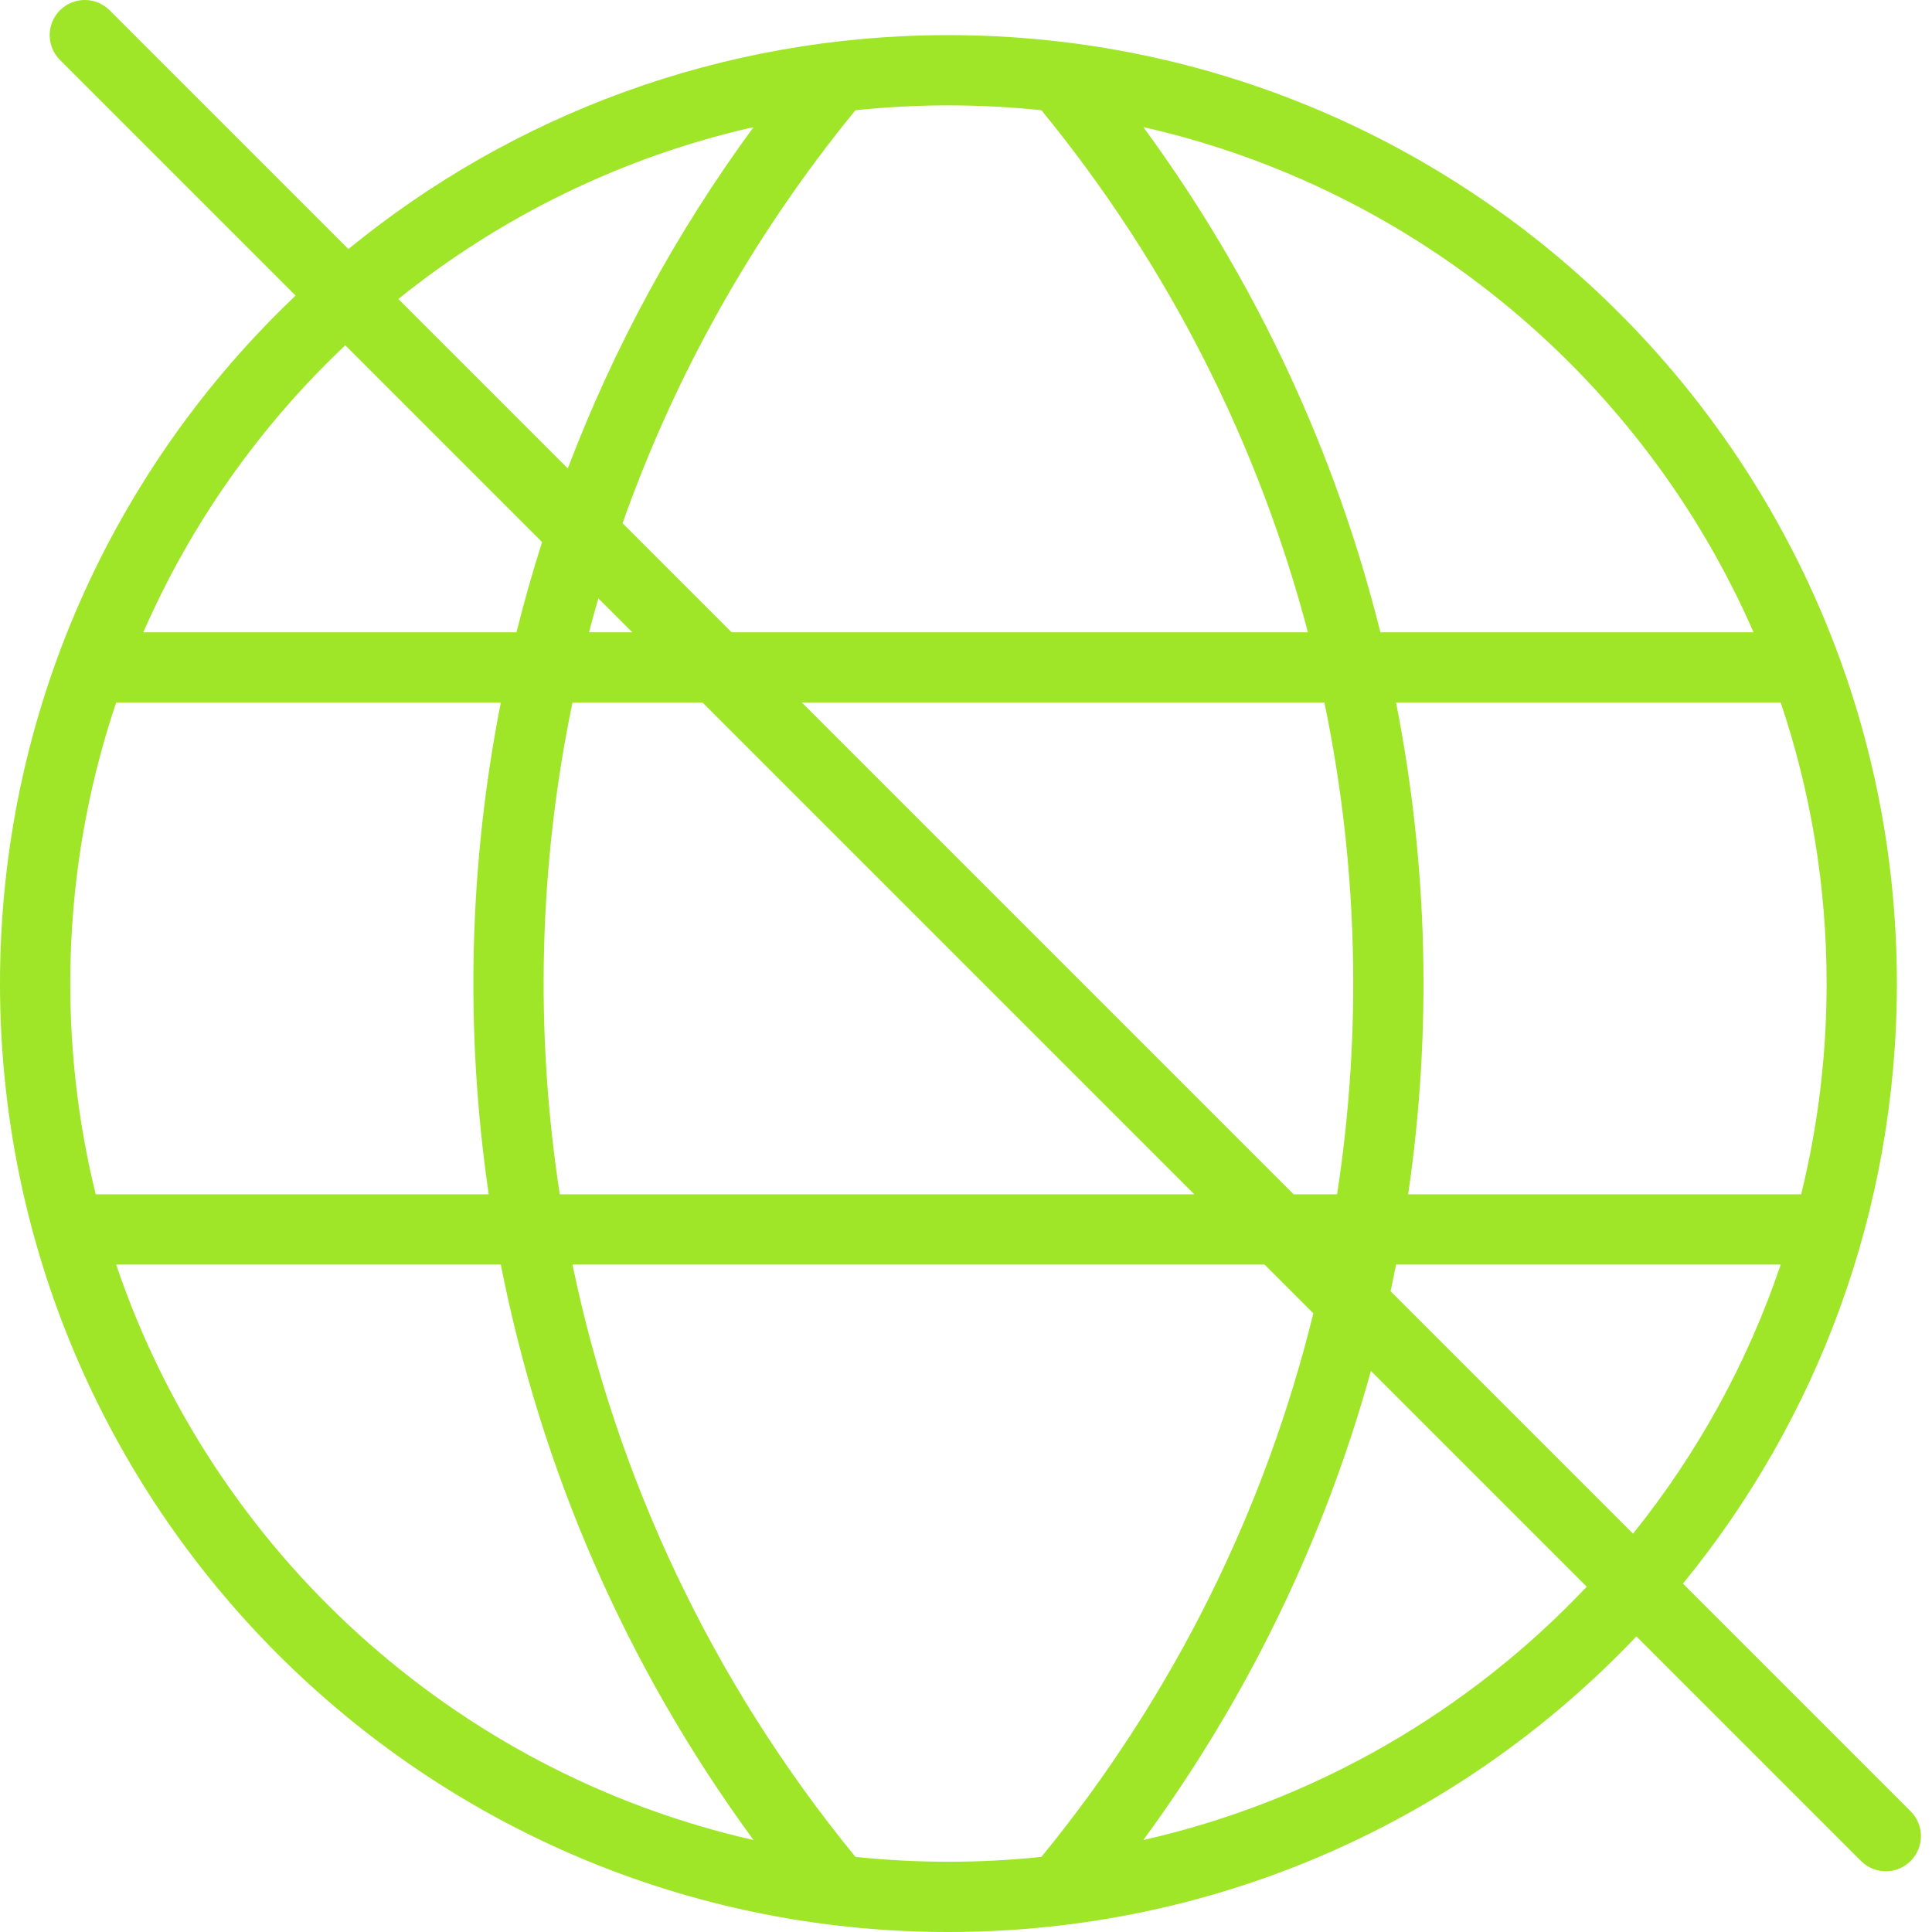 <svg width="55" height="55" viewBox="0 0 55 55" fill="none" xmlns="http://www.w3.org/2000/svg">
<path fill-rule="evenodd" clip-rule="evenodd" d="M3.121 0.293C2.731 -0.098 2.098 -0.098 1.707 0.293C1.317 0.683 1.317 1.317 1.707 1.707L8.415 8.415C3.232 13.334 0 20.29 0 28C0 42.912 12.088 55 27 55C34.71 55 41.666 51.768 46.585 46.585L52.978 52.978C53.369 53.369 54.002 53.369 54.392 52.978C54.783 52.588 54.783 51.954 54.392 51.564L47.91 45.082C51.717 40.428 54 34.481 54 28C54 13.088 41.912 1 27 1C20.519 1 14.572 3.283 9.918 7.09L3.121 0.293ZM9.829 9.829C7.403 12.123 5.436 14.897 4.08 18H14.703C14.918 17.138 15.161 16.282 15.432 15.432L9.829 9.829ZM16.164 13.336L11.34 8.511C14.247 6.173 17.688 4.471 21.452 3.618C19.222 6.657 17.459 9.929 16.164 13.336ZM17.034 17.034C16.941 17.355 16.852 17.677 16.767 18H18L17.034 17.034ZM20.828 18L17.723 14.895C19.203 10.713 21.413 6.73 24.353 3.138C25.223 3.047 26.106 3 27 3C27.894 3 28.777 3.047 29.647 3.138C33.308 7.609 35.836 12.689 37.233 18H20.828ZM20 20H16.297C15.34 24.61 15.22 29.356 15.936 34H34L20 20ZM36.828 34L22.828 20H37.703C38.66 24.61 38.78 29.356 38.064 34H36.828ZM36 36L37.388 37.388C36.029 42.921 33.448 48.219 29.647 52.862C28.777 52.953 27.894 53 27 53C26.106 53 25.223 52.953 24.353 52.862C20.235 47.832 17.55 42.033 16.297 36H36ZM39.027 39.027L45.171 45.171C41.827 48.708 37.463 51.269 32.548 52.382C35.562 48.275 37.722 43.743 39.027 39.027ZM46.489 43.66L39.587 36.758C39.641 36.506 39.694 36.253 39.743 36H50.693C49.744 38.81 48.309 41.397 46.489 43.66ZM40.087 34H51.275C51.749 32.078 52 30.068 52 28C52 25.202 51.54 22.512 50.693 20H39.743C40.653 24.615 40.768 29.354 40.087 34ZM2.725 34H13.913C13.232 29.354 13.347 24.615 14.257 20H3.307C2.46 22.512 2 25.202 2 28C2 30.068 2.251 32.078 2.725 34ZM14.257 36H3.307C6.066 44.172 12.933 50.452 21.452 52.382C17.798 47.402 15.399 41.799 14.257 36ZM39.297 18H49.92C46.78 10.813 40.358 5.387 32.548 3.618C35.78 8.023 38.03 12.916 39.297 18Z" fill="#9FE528"/>
</svg>
